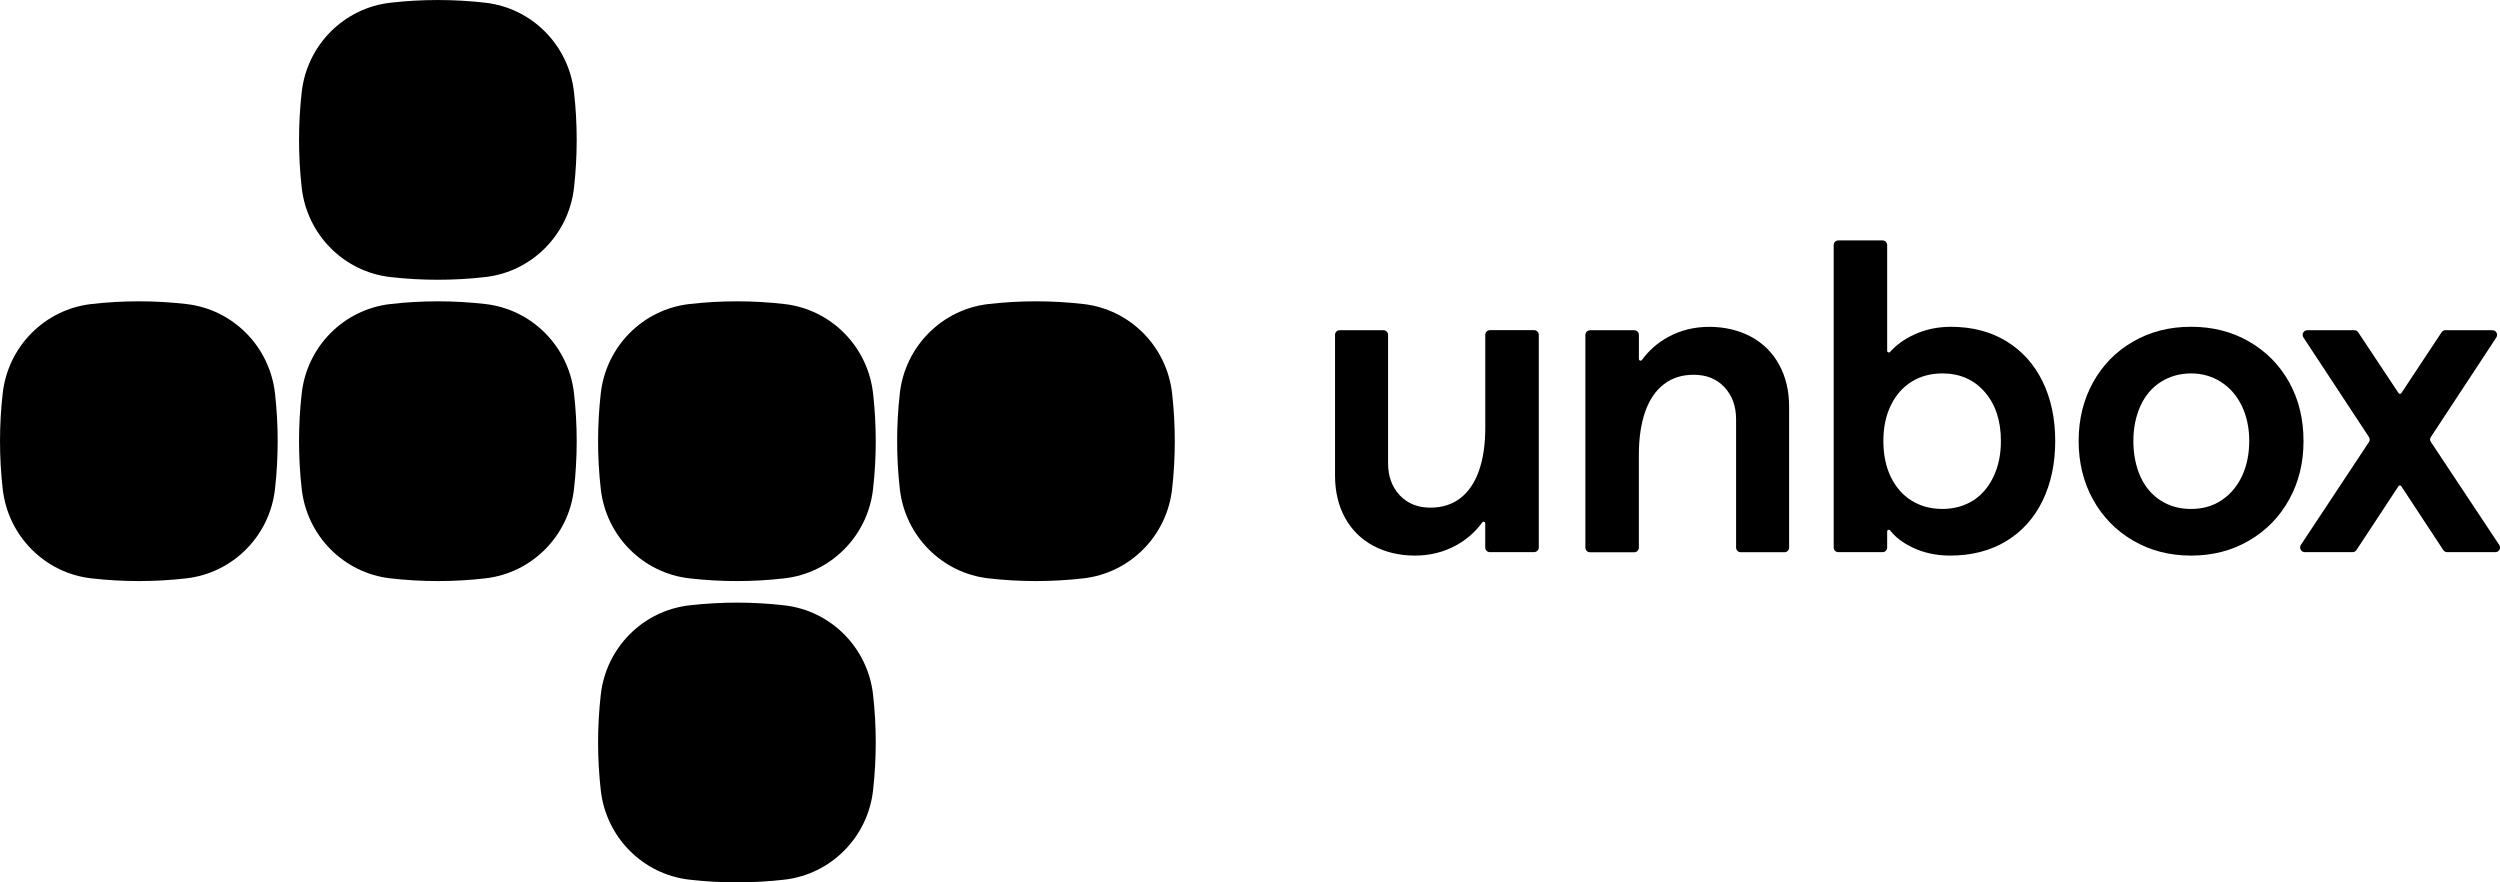 <svg width="136" height="48" viewBox="0 0 136 48" fill="none" xmlns="http://www.w3.org/2000/svg">
<path d="M37.508 47.854C39.222 48.05 40.954 48.05 42.668 47.854C45.205 47.564 47.209 45.547 47.495 42.991C47.689 41.264 47.689 39.519 47.495 37.792C47.207 35.236 45.205 33.218 42.668 32.93C40.954 32.734 39.222 32.734 37.508 32.93C34.971 33.219 32.968 35.236 32.682 37.792C32.487 39.519 32.487 41.264 32.682 42.991C32.969 45.547 34.971 47.566 37.508 47.854Z" fill="black"/>
<path d="M37.508 31.463C39.222 31.659 40.954 31.659 42.668 31.463C45.205 31.173 47.209 29.156 47.495 26.6C47.689 24.874 47.689 23.128 47.495 21.401C47.207 18.845 45.205 16.827 42.668 16.539C40.954 16.343 39.222 16.343 37.508 16.539C34.971 16.829 32.968 18.845 32.682 21.401C32.487 23.128 32.487 24.874 32.682 26.6C32.969 29.156 34.971 31.175 37.508 31.463Z" fill="black"/>
<path d="M53.776 31.463C55.49 31.659 57.223 31.659 58.937 31.463C61.473 31.173 63.477 29.156 63.763 26.6C63.957 24.874 63.957 23.128 63.763 21.401C63.475 18.845 61.473 16.827 58.937 16.539C57.223 16.343 55.49 16.343 53.776 16.539C51.239 16.829 49.236 18.845 48.95 21.401C48.756 23.128 48.756 24.874 48.95 26.6C49.238 29.156 51.239 31.175 53.776 31.463Z" fill="black"/>
<path d="M21.24 31.463C22.954 31.659 24.686 31.659 26.4 31.463C28.937 31.173 30.94 29.156 31.226 26.6C31.421 24.874 31.421 23.128 31.226 21.401C30.938 18.845 28.937 16.827 26.4 16.539C24.686 16.343 22.954 16.343 21.24 16.539C18.703 16.829 16.699 18.845 16.413 21.401C16.219 23.128 16.219 24.874 16.413 26.6C16.701 29.156 18.703 31.175 21.24 31.463Z" fill="black"/>
<path d="M21.24 15.072C22.954 15.268 24.686 15.268 26.4 15.072C28.937 14.782 30.94 12.765 31.226 10.21C31.421 8.483 31.421 6.737 31.226 5.011C30.938 2.454 28.937 0.436 26.4 0.148C24.686 -0.048 22.954 -0.048 21.24 0.148C18.703 0.438 16.699 2.454 16.413 5.011C16.219 6.737 16.219 8.483 16.413 10.21C16.701 12.765 18.703 14.784 21.24 15.072Z" fill="black"/>
<path d="M4.973 31.463C6.687 31.659 8.419 31.659 10.133 31.463C12.67 31.173 14.674 29.156 14.96 26.6C15.154 24.874 15.154 23.128 14.96 21.401C14.672 18.845 12.67 16.827 10.133 16.539C8.419 16.343 6.687 16.343 4.973 16.539C2.436 16.829 0.433 18.845 0.147 21.401C-0.048 23.128 -0.048 24.874 0.147 26.6C0.434 29.156 2.436 31.175 4.973 31.463Z" fill="black"/>
<path d="M83.457 30.037H81.049C80.909 30.037 80.797 29.925 80.797 29.784V28.475C80.797 28.386 80.686 28.348 80.634 28.419C80.257 28.942 79.776 29.36 79.194 29.677C78.525 30.041 77.782 30.224 76.966 30.224C76.151 30.224 75.364 30.045 74.703 29.688C74.041 29.332 73.529 28.824 73.168 28.165C72.807 27.505 72.626 26.743 72.626 25.873V18.216C72.626 18.075 72.737 17.963 72.877 17.963H75.26C75.399 17.963 75.511 18.075 75.511 18.216V25.197C75.511 25.91 75.724 26.491 76.145 26.942C76.57 27.393 77.128 27.616 77.819 27.616C78.449 27.616 78.99 27.446 79.436 27.105C79.883 26.763 80.22 26.268 80.453 25.616C80.684 24.964 80.799 24.181 80.799 23.265V18.214C80.799 18.073 80.911 17.961 81.05 17.961H83.459C83.598 17.961 83.71 18.073 83.71 18.214V29.781C83.71 29.921 83.598 30.034 83.459 30.034L83.457 30.037Z" fill="black"/>
<path d="M86.498 17.964H88.905C89.044 17.964 89.156 18.077 89.156 18.218V19.529C89.156 19.617 89.268 19.656 89.319 19.584C89.699 19.063 90.179 18.642 90.76 18.326C91.429 17.963 92.174 17.78 92.989 17.78C93.805 17.78 94.589 17.959 95.251 18.315C95.913 18.672 96.426 19.18 96.785 19.839C97.148 20.498 97.328 21.263 97.328 22.131V29.788C97.328 29.928 97.216 30.041 97.077 30.041H94.694C94.555 30.041 94.443 29.928 94.443 29.788V22.807C94.443 22.094 94.23 21.512 93.808 21.062C93.387 20.611 92.828 20.387 92.135 20.387C91.504 20.387 90.966 20.557 90.518 20.899C90.071 21.241 89.734 21.736 89.501 22.388C89.272 23.04 89.154 23.823 89.154 24.739V29.79C89.154 29.93 89.043 30.043 88.903 30.043H86.496C86.357 30.043 86.245 29.93 86.245 29.79V18.223C86.245 18.083 86.357 17.97 86.496 17.97L86.498 17.964Z" fill="black"/>
<path d="M104.013 29.77C103.5 29.52 103.104 29.215 102.825 28.857C102.772 28.787 102.662 28.824 102.662 28.913V29.784C102.662 29.925 102.55 30.037 102.411 30.037H100.004C99.865 30.037 99.753 29.925 99.753 29.784V13.332C99.753 13.192 99.865 13.079 100.004 13.079H102.411C102.55 13.079 102.662 13.192 102.662 13.332V19.084C102.662 19.169 102.765 19.207 102.82 19.145C103.155 18.768 103.588 18.454 104.116 18.208C104.732 17.922 105.401 17.778 106.125 17.778C107.28 17.778 108.284 18.038 109.138 18.557C109.993 19.076 110.651 19.806 111.113 20.744C111.573 21.682 111.804 22.764 111.804 23.989C111.804 25.213 111.573 26.301 111.113 27.247C110.651 28.192 109.987 28.926 109.127 29.445C108.266 29.963 107.249 30.224 106.079 30.224C105.324 30.224 104.636 30.073 104.011 29.77H104.013ZM107.326 27.236C107.802 26.933 108.176 26.499 108.445 25.932C108.717 25.367 108.849 24.718 108.849 23.989C108.849 22.888 108.557 22 107.971 21.326C107.386 20.652 106.616 20.314 105.663 20.314C105.032 20.314 104.473 20.465 103.989 20.766C103.505 21.069 103.128 21.499 102.858 22.057C102.587 22.615 102.455 23.259 102.455 23.989C102.455 24.718 102.589 25.385 102.858 25.943C103.128 26.501 103.505 26.931 103.989 27.234C104.473 27.535 105.032 27.686 105.663 27.686C106.293 27.686 106.847 27.535 107.324 27.234L107.326 27.236Z" fill="black"/>
<path d="M116.044 29.41C115.112 28.866 114.385 28.122 113.862 27.177C113.338 26.231 113.078 25.169 113.078 23.989C113.078 22.809 113.338 21.749 113.862 20.801C114.385 19.856 115.112 19.115 116.044 18.579C116.973 18.044 118.023 17.776 119.195 17.776C120.366 17.776 121.416 18.044 122.346 18.579C123.277 19.115 124.004 19.852 124.529 20.79C125.051 21.728 125.311 22.796 125.311 23.989C125.311 25.182 125.051 26.231 124.529 27.177C124.004 28.124 123.277 28.866 122.346 29.41C121.416 29.952 120.366 30.224 119.195 30.224C118.023 30.224 116.973 29.952 116.044 29.41ZM120.857 27.212C121.334 26.894 121.702 26.454 121.966 25.897C122.226 25.339 122.358 24.704 122.358 23.989C122.358 23.274 122.223 22.641 121.955 22.081C121.684 21.523 121.306 21.089 120.822 20.779C120.338 20.469 119.796 20.314 119.195 20.314C118.593 20.314 118.029 20.469 117.545 20.779C117.059 21.089 116.691 21.527 116.436 22.092C116.183 22.659 116.055 23.291 116.055 23.989C116.055 24.687 116.183 25.361 116.436 25.921C116.689 26.479 117.054 26.914 117.532 27.223C118.009 27.533 118.564 27.688 119.195 27.688C119.825 27.688 120.381 27.529 120.857 27.212Z" fill="black"/>
<path d="M135.958 29.644L132.239 24.039C132.185 23.957 132.185 23.854 132.239 23.773L135.8 18.358C135.91 18.19 135.791 17.964 135.591 17.964H133.03C132.946 17.964 132.867 18.007 132.822 18.077L130.633 21.385C130.596 21.44 130.517 21.44 130.481 21.385L128.285 18.075C128.239 18.005 128.16 17.963 128.076 17.963H125.515C125.315 17.963 125.194 18.188 125.306 18.356L128.873 23.778C128.926 23.86 128.926 23.963 128.873 24.044L125.168 29.642C125.057 29.81 125.178 30.036 125.377 30.036H127.982C128.067 30.036 128.145 29.993 128.191 29.923L130.477 26.449C130.514 26.393 130.594 26.393 130.629 26.449L132.915 29.923C132.961 29.993 133.04 30.036 133.124 30.036H135.751C135.952 30.036 136.072 29.81 135.96 29.642L135.958 29.644Z" fill="black"/>
</svg>
